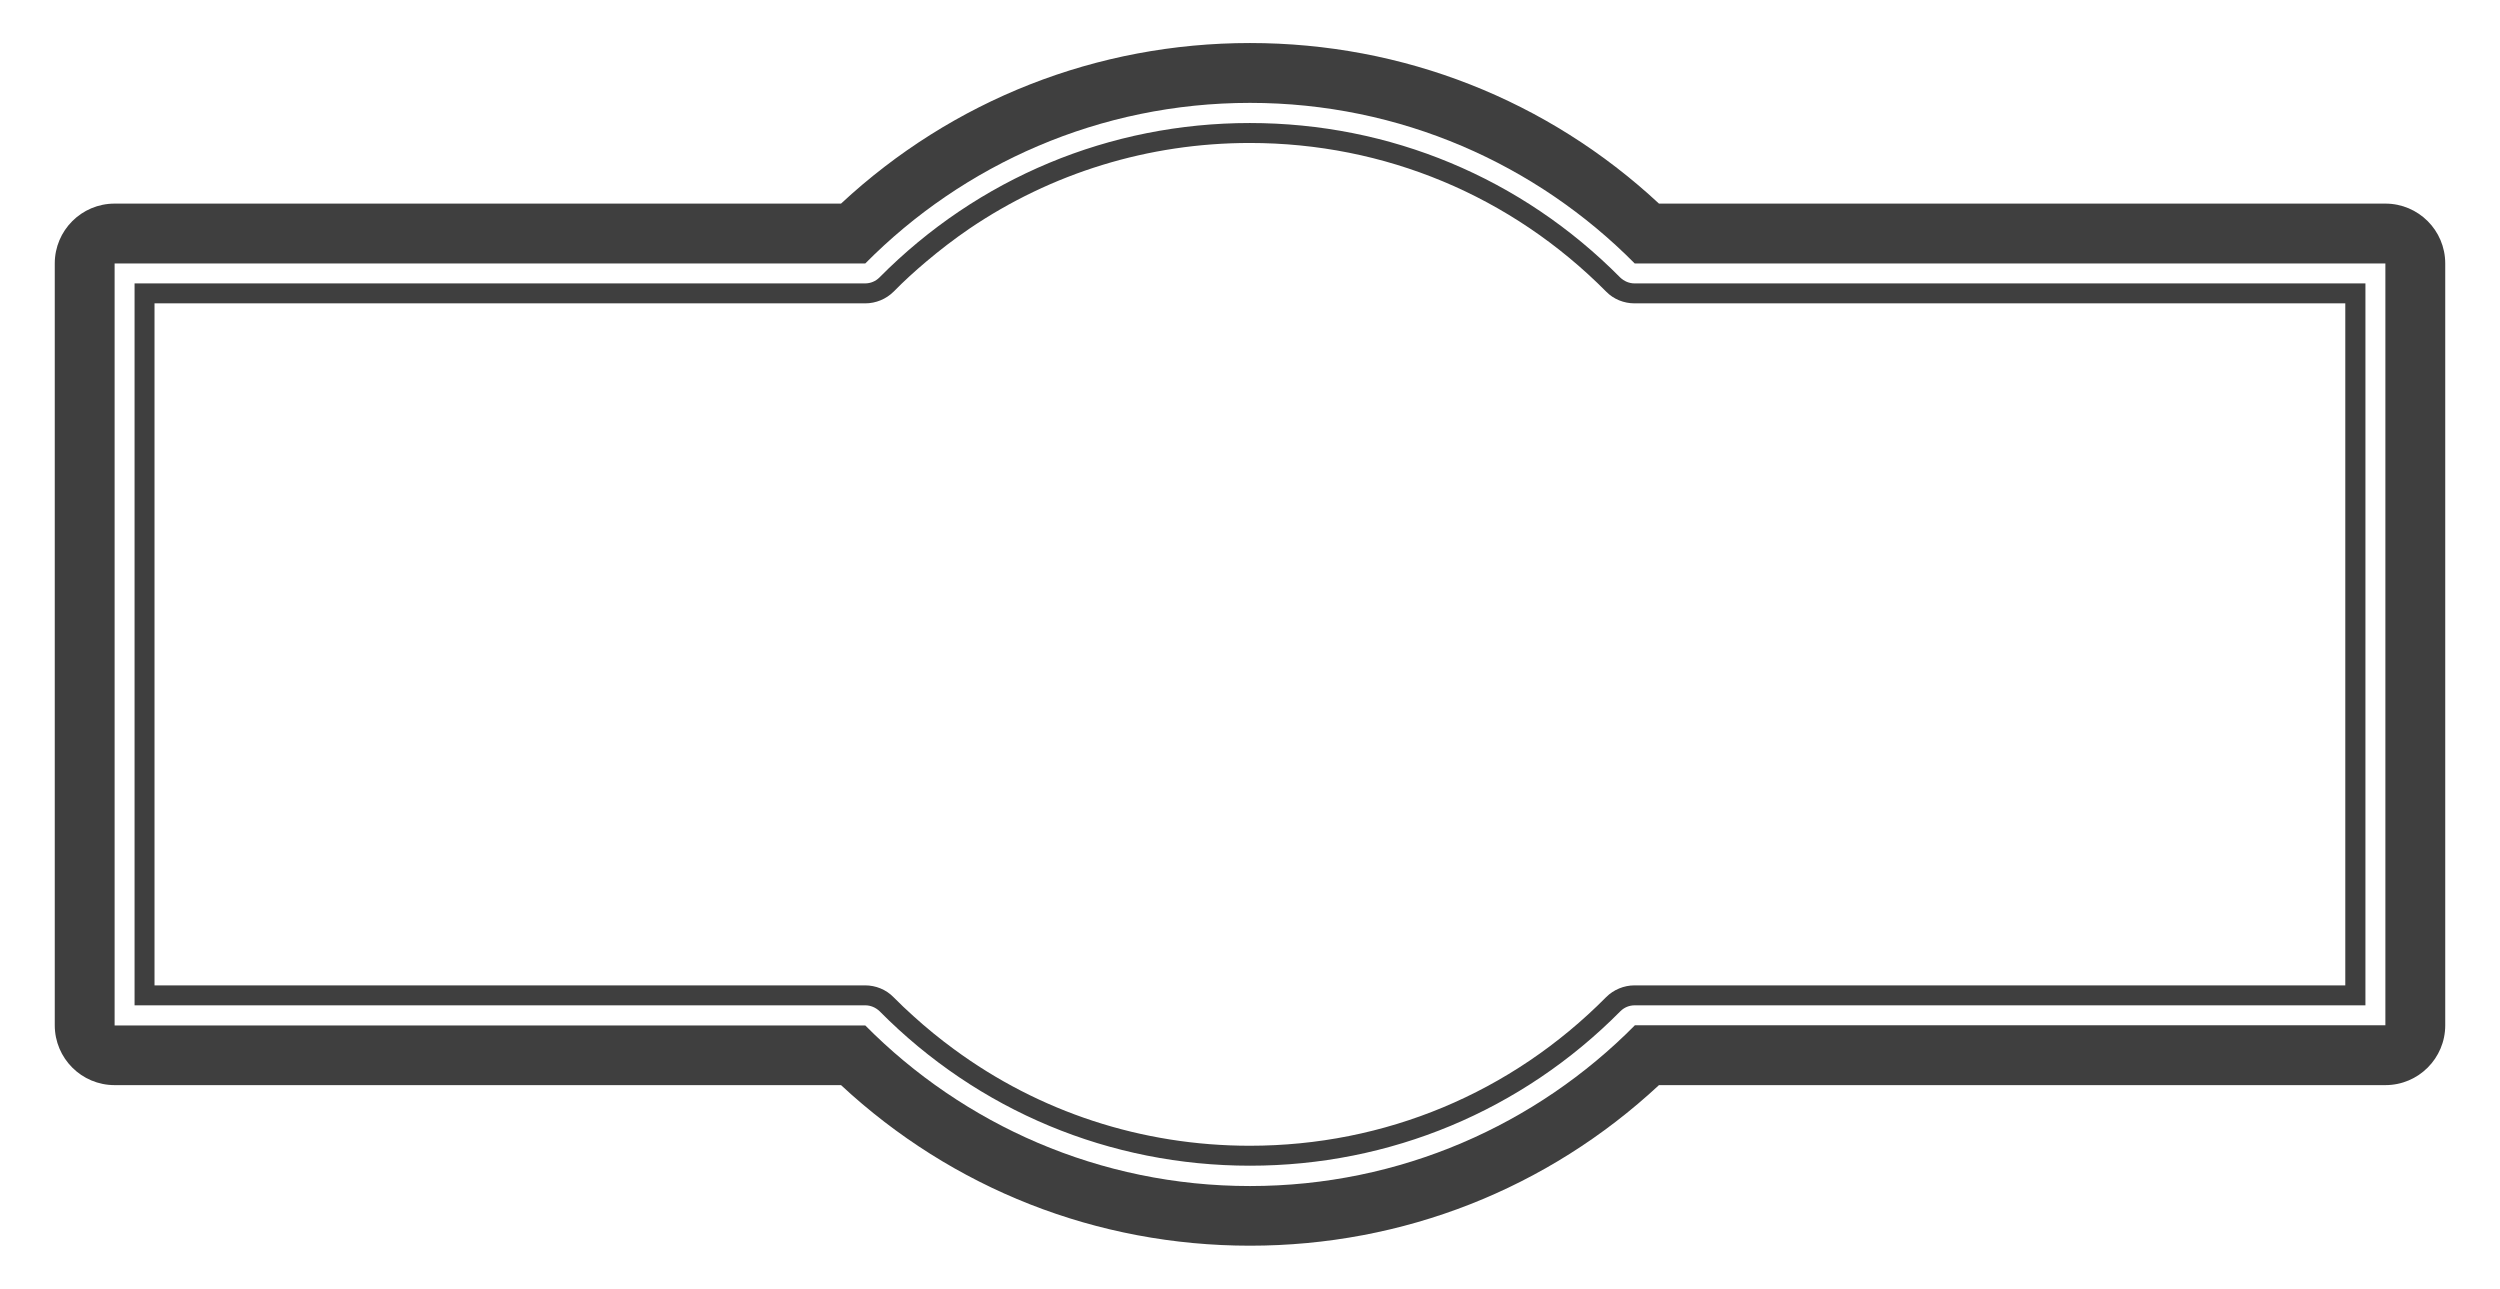 <?xml version="1.0" encoding="UTF-8"?> <svg xmlns="http://www.w3.org/2000/svg" id="Layer_1" data-name="Layer 1" viewBox="0 0 127.82 65.89"> <defs> <style> .cls-1 { fill: #3f3f3f; } </style> </defs> <path class="cls-1" d="m120.93,14.49h-37.36c-.27,0-.53-.11-.73-.3-5.05-5.1-11.78-7.9-18.94-7.9s-13.9,2.81-18.94,7.9c-.19.19-.45.3-.73.3H6.88v36.91h37.36c.27,0,.53.11.73.3,5.05,5.1,11.78,7.9,18.94,7.9s13.9-2.81,18.94-7.9c.19-.19.45-.3.73-.3h37.36V14.49Zm-37.36,35.89c-.54,0-1.07.22-1.45.6-4.85,4.9-11.32,7.6-18.22,7.6-5.52,0-10.77-1.73-15.13-4.94-.71-.52-1.41-1.09-2.07-1.69-.35-.31-.69-.64-1.02-.97-.38-.39-.91-.6-1.45-.6H7.9V15.51h36.34c.54,0,1.07-.22,1.45-.6.53-.54,1.09-1.05,1.66-1.53.71-.6,1.44-1.16,2.2-1.68,4.2-2.85,9.16-4.39,14.35-4.39,6.89,0,13.36,2.7,18.22,7.6.38.39.91.6,1.45.6h36.34v34.87h-36.34Z"></path> <path class="cls-1" d="m121.96,10.41h-37.14c-5.7-5.3-13.08-8.21-20.91-8.21s-15.21,2.91-20.91,8.21H5.86c-1.69,0-3.06,1.37-3.06,3.06v38.95c0,1.69,1.37,3.06,3.06,3.06h37.14c5.7,5.3,13.08,8.21,20.91,8.21s15.21-2.91,20.91-8.21h37.14c1.69,0,3.06-1.37,3.06-3.06V13.47c0-1.69-1.37-3.06-3.06-3.06Zm-38.38,42.02c-5.02,5.07-11.98,8.21-19.67,8.21s-14.65-3.14-19.67-8.21H5.86V13.47h38.38c5.02-5.07,11.98-8.21,19.67-8.21s14.65,3.14,19.67,8.21h38.38v38.95h-38.38Z"></path> </svg> 